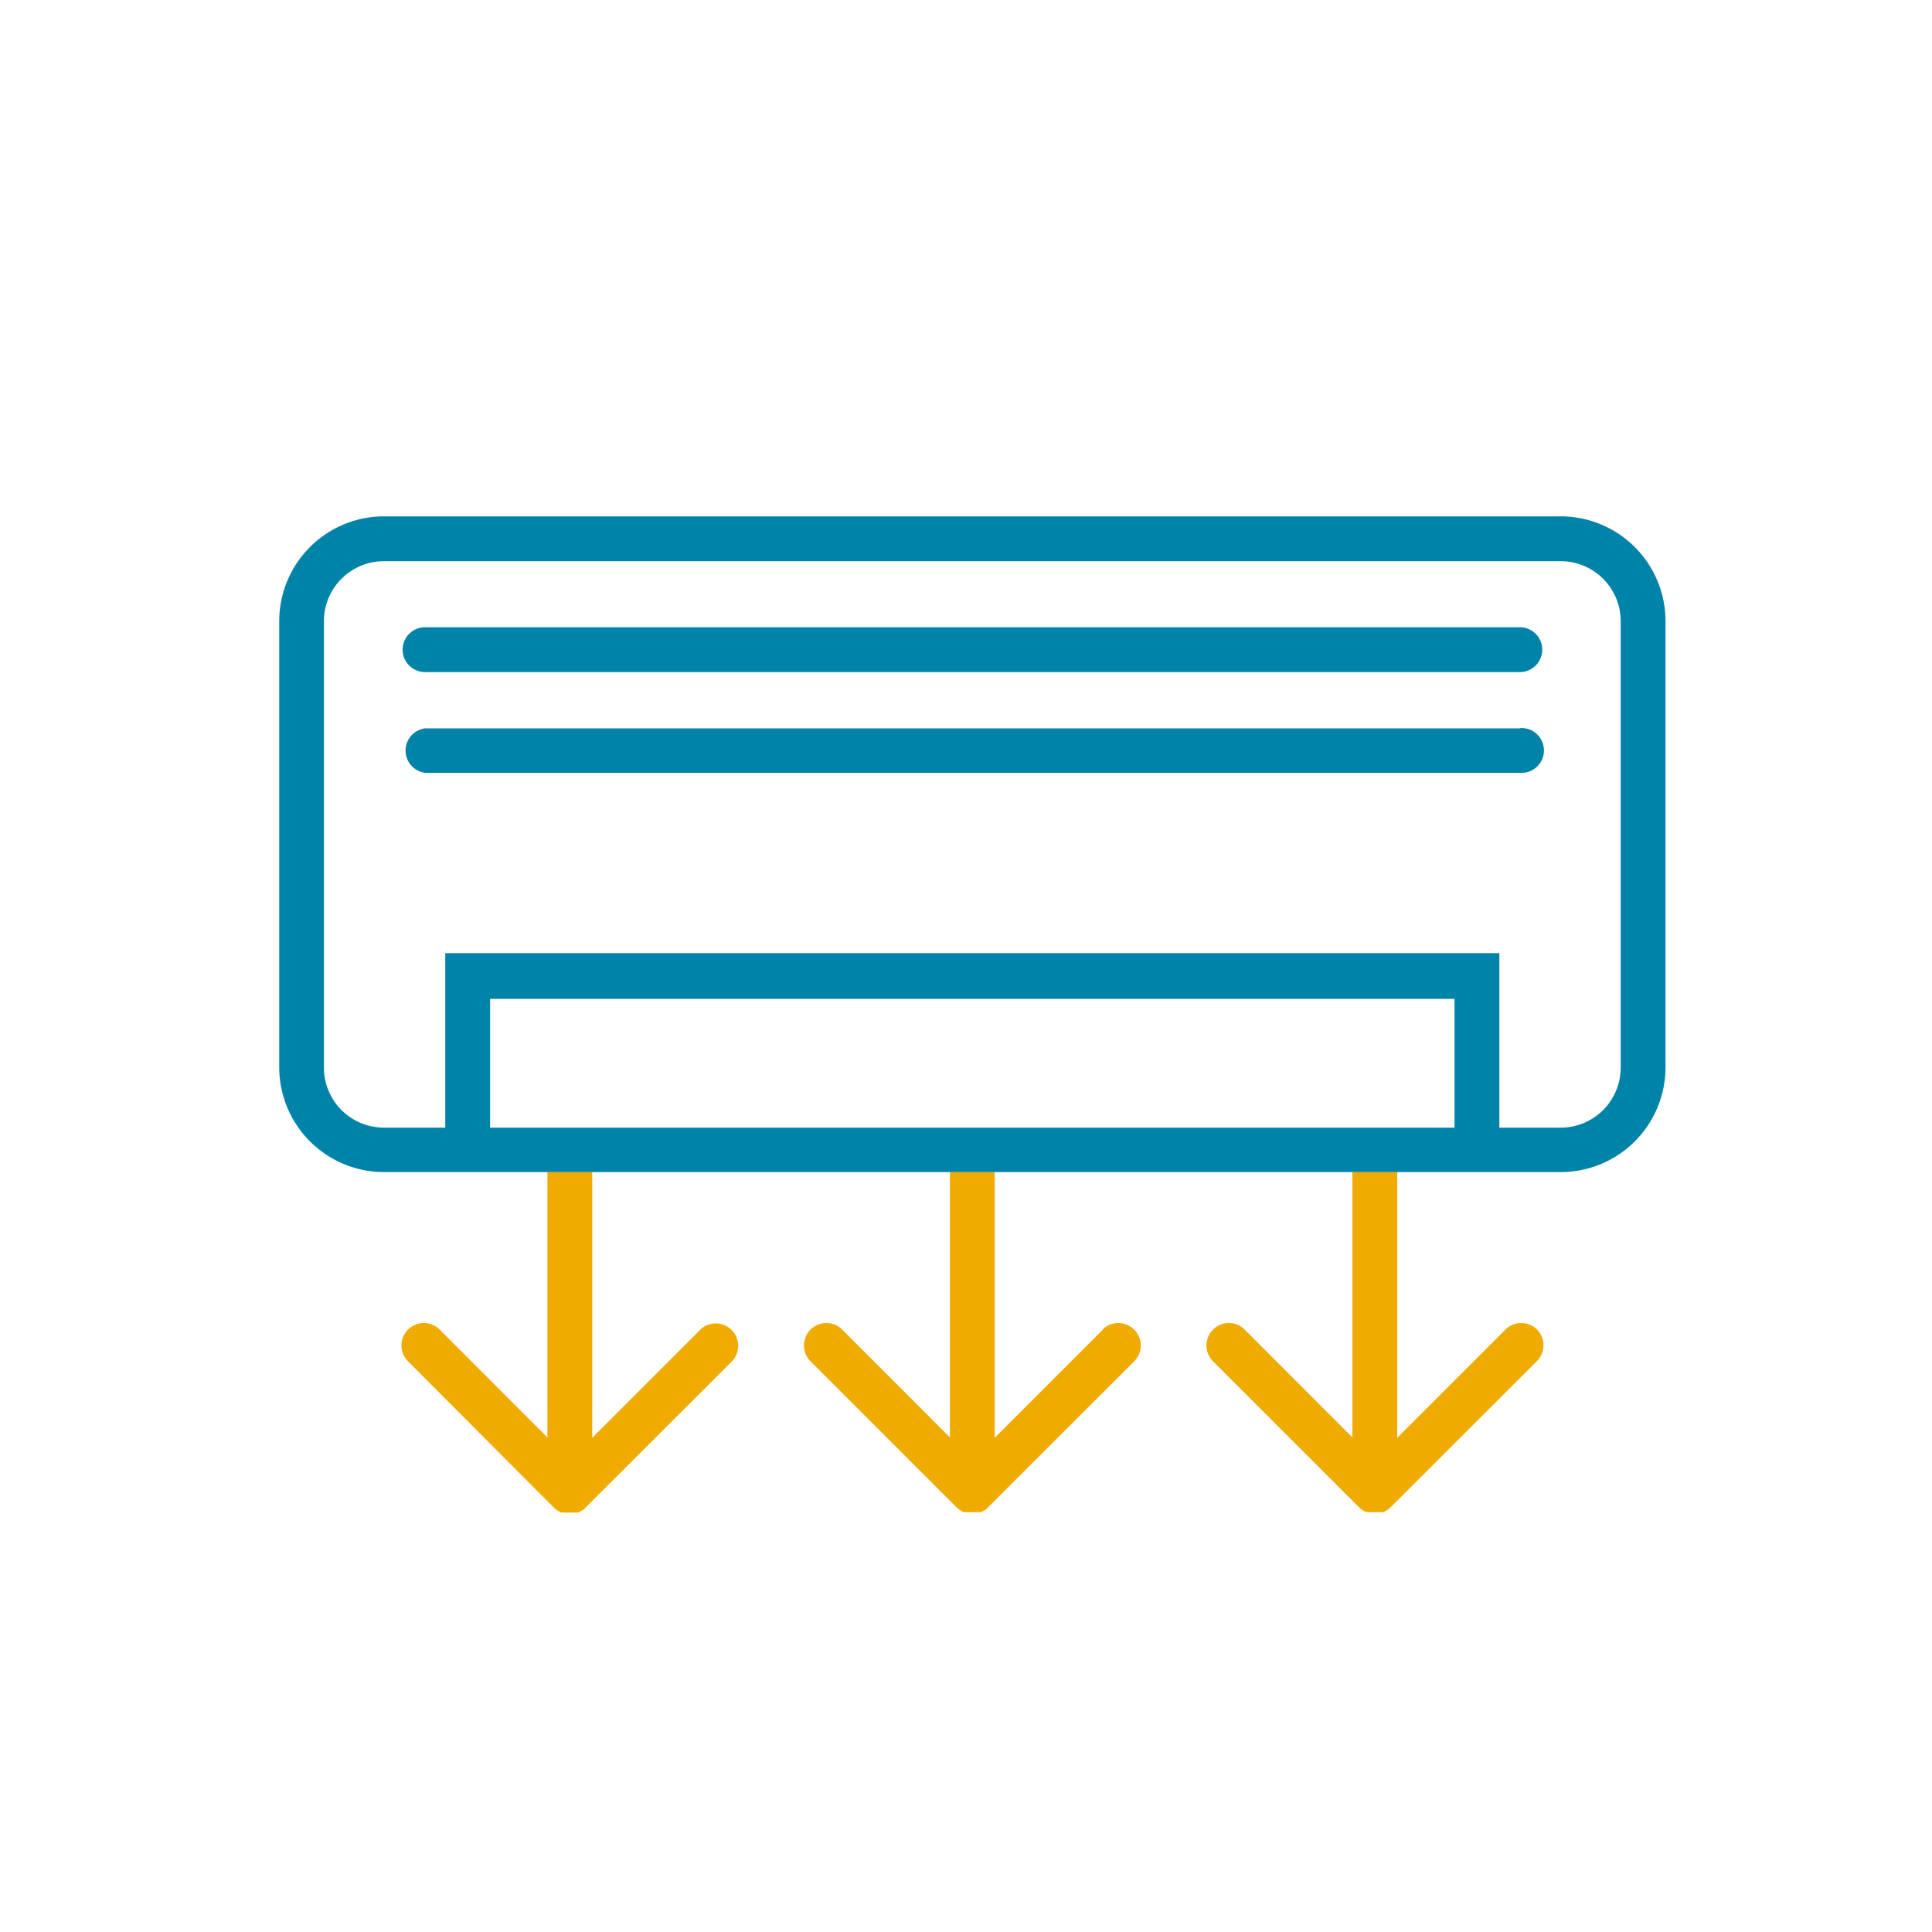 <svg id="Calque_1" data-name="Calque 1" xmlns="http://www.w3.org/2000/svg" viewBox="0 0 150 150"><defs><style>.cls-1{fill:#f0ab00;}.cls-2{fill:#0083a9;}</style></defs><path class="cls-1" d="M85.63,103.23l-8.4,8.4V91H73.75v20.6l-8.39-8.4a1.74,1.74,0,0,0-2.46,2.46l11.36,11.36h0a1.74,1.74,0,0,0,.27.22l.12.07.18.09.17,0,.15,0a2,2,0,0,0,.34,0,1.87,1.87,0,0,0,.34,0l.16,0,.17,0,.17-.09.13-.07a1.32,1.32,0,0,0,.26-.22h0l11.37-11.36a1.74,1.74,0,0,0-2.46-2.46Z"/><path class="cls-1" d="M119.34,103.23a1.74,1.74,0,0,0-2.46,0l-8.4,8.4V91H105v20.6l-8.39-8.4a1.74,1.74,0,0,0-2.46,2.46l11.36,11.36h0a1.74,1.74,0,0,0,.27.22l.12.07.18.09.17,0,.15,0a2,2,0,0,0,.34,0,1.87,1.87,0,0,0,.34,0l.16,0,.17,0,.18-.1.12-.06a1.32,1.32,0,0,0,.26-.22h0l11.37-11.36A1.74,1.74,0,0,0,119.34,103.23Z"/><path class="cls-1" d="M54.38,103.23l-8.4,8.4V91H42.5v20.6l-8.39-8.4a1.74,1.74,0,0,0-2.46,2.46L43,117.05h0a1.74,1.74,0,0,0,.27.22l.12.07.18.09.17,0,.15,0a2,2,0,0,0,.34,0,1.87,1.87,0,0,0,.34,0l.16,0,.17,0,.18-.1.12-.06a1.32,1.32,0,0,0,.26-.22h0l11.37-11.36a1.74,1.74,0,0,0-2.46-2.46Z"/><path class="cls-2" d="M121.18,40.09H29.81a8.14,8.14,0,0,0-8.13,8.13V82.9A8.14,8.14,0,0,0,29.81,91h91.37a8.14,8.14,0,0,0,8.13-8.13V48.22A8.14,8.14,0,0,0,121.18,40.09Zm-8.25,47.46H38.05v-10h74.88Zm12.9-4.65a4.66,4.66,0,0,1-4.65,4.65h-4.77V74H34.57V87.55H29.81a4.66,4.66,0,0,1-4.66-4.65V48.22a4.66,4.66,0,0,1,4.66-4.65h91.37a4.66,4.66,0,0,1,4.65,4.65Z"/><path class="cls-2" d="M118,48.7H33a1.74,1.74,0,0,0,0,3.48H118a1.74,1.74,0,0,0,0-3.48Z"/><path class="cls-2" d="M118,56.55H33A1.74,1.74,0,0,0,33,60H118a1.74,1.74,0,1,0,0-3.47Z"/></svg>